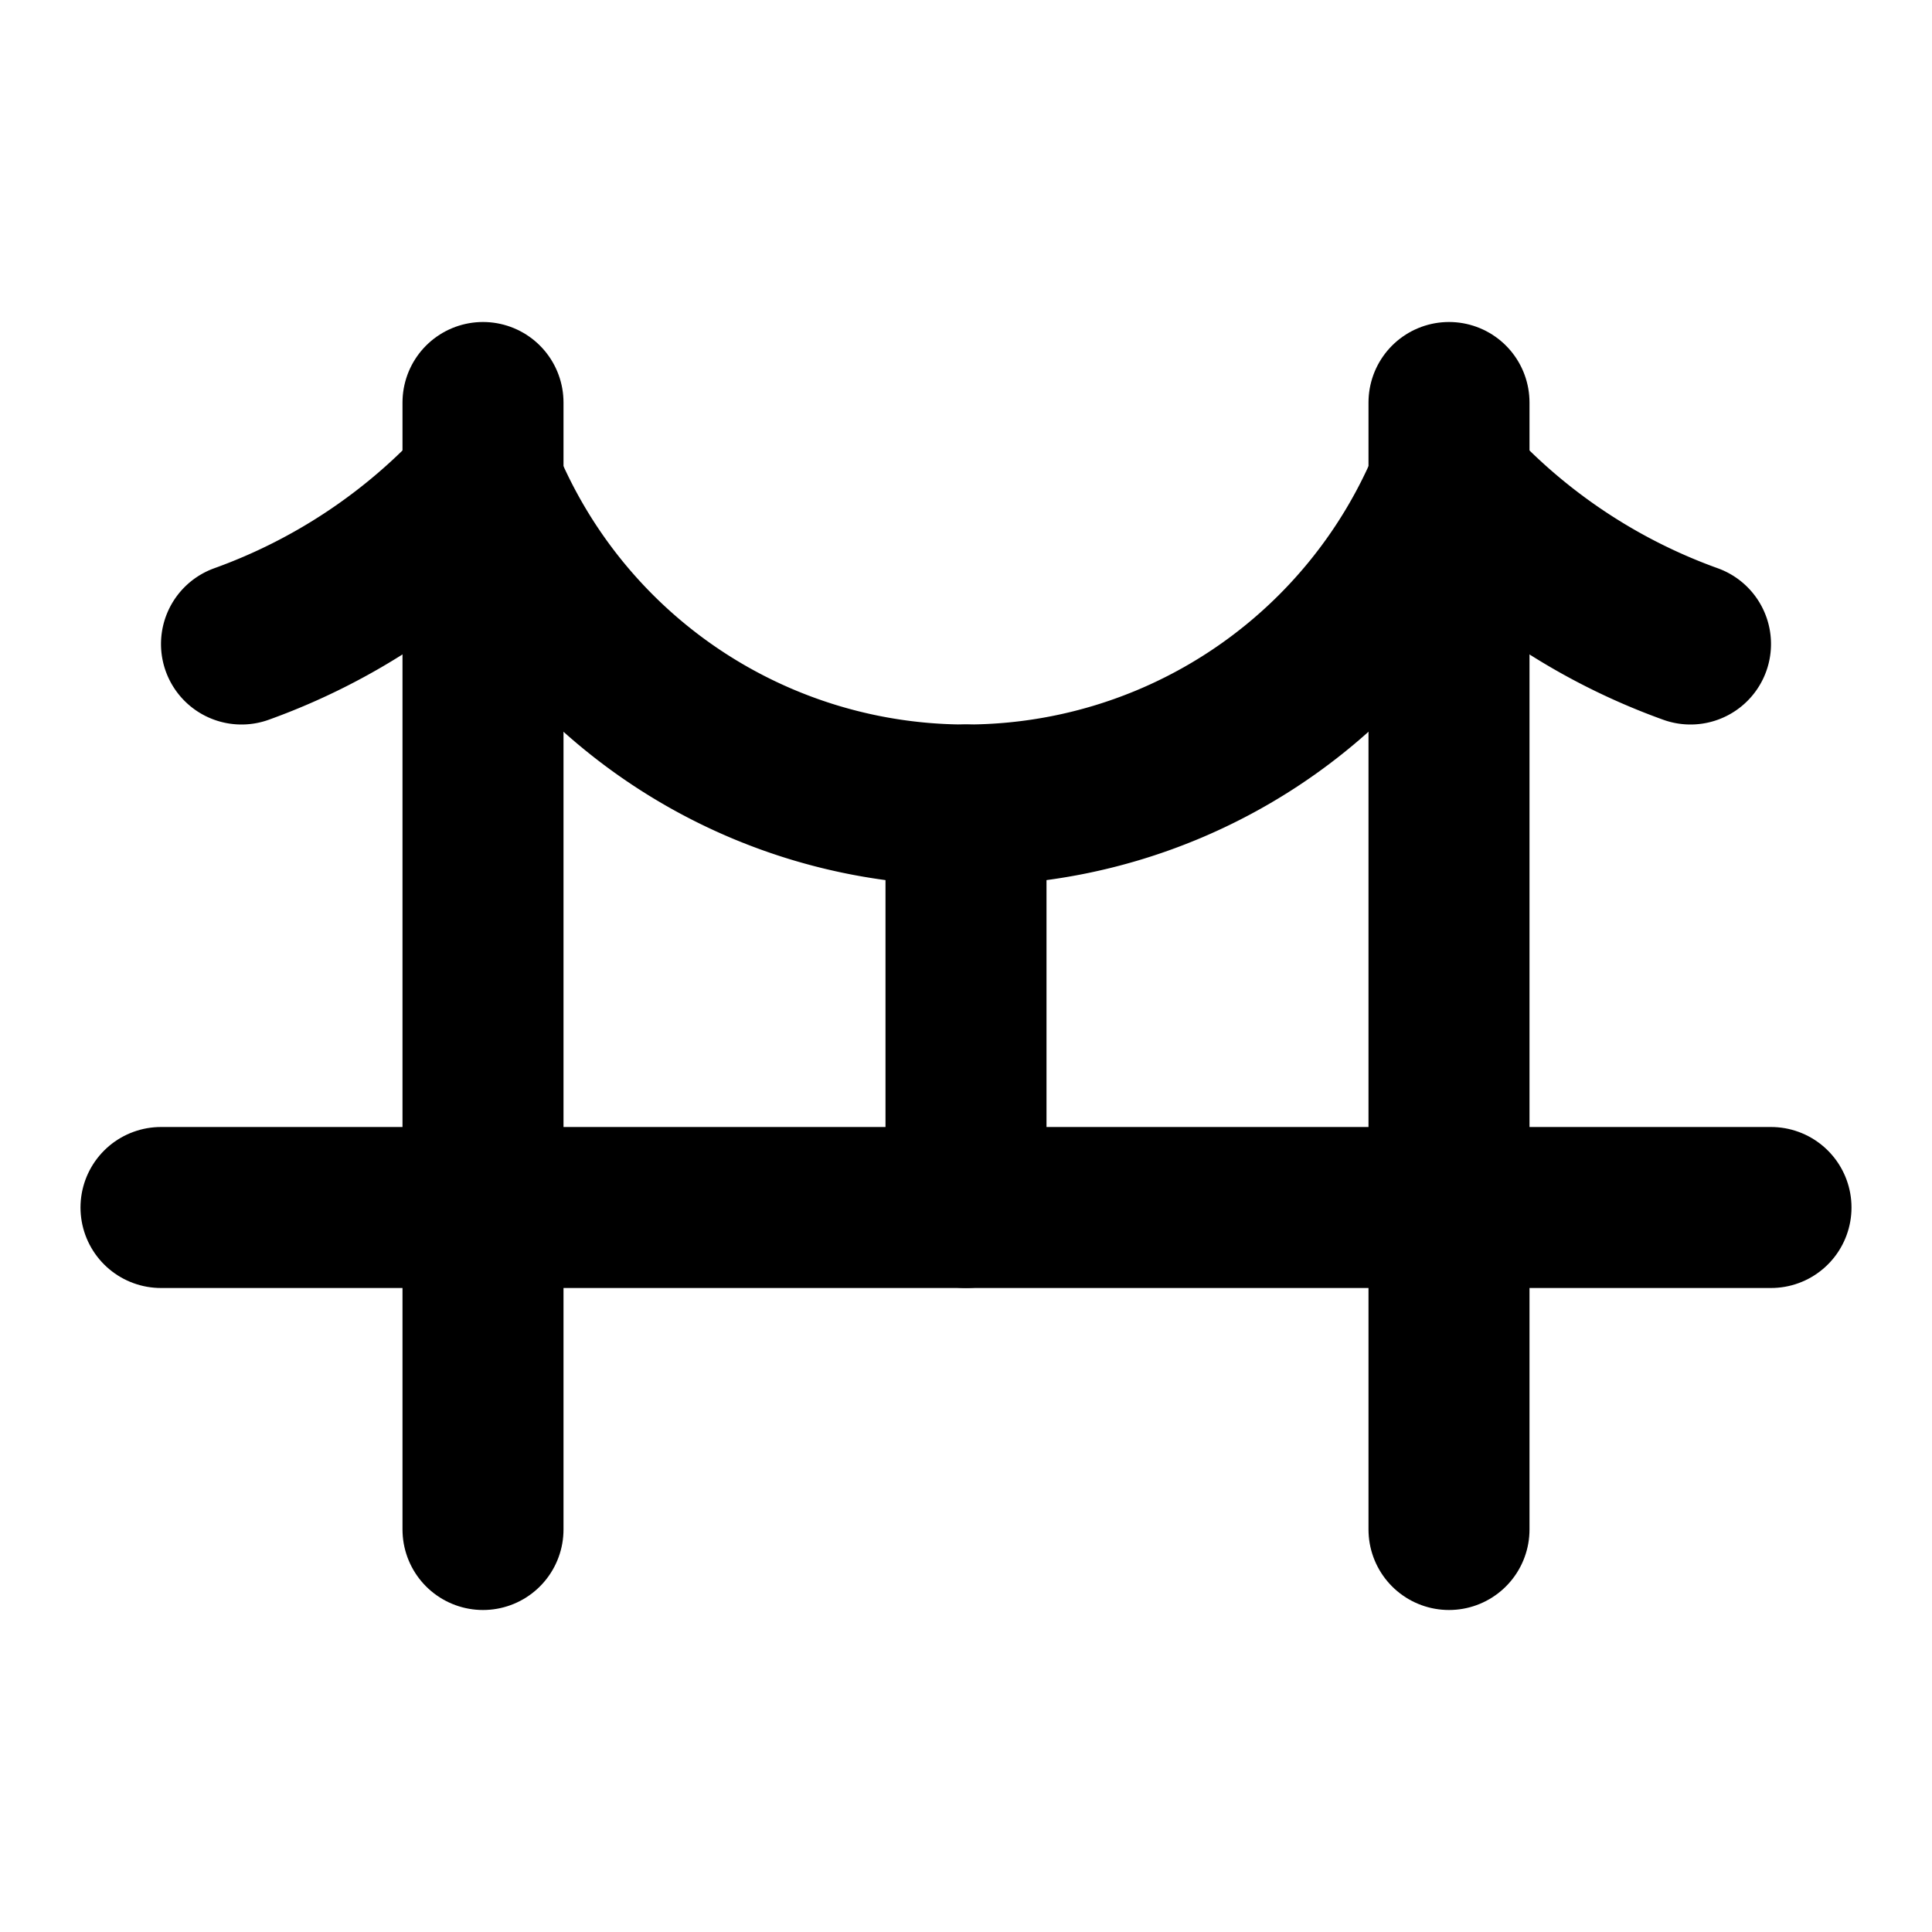 <svg xmlns="http://www.w3.org/2000/svg" width="24" height="24" viewBox="0 0 24 24" fill="none" stroke="currentColor" stroke-width="2" stroke-linecap="round" stroke-linejoin="round" class="icon icon-tabler icons-tabler-outline icon-tabler-building-bridge"><path stroke="none" d="M0 0h24v24H0z" fill="none"></path><path d="M6 5l0 14"></path><path d="M18 5l0 14"></path><path d="M2 15l20 0"></path><path d="M3 8a7.5 7.5 0 0 0 3 -2a6.5 6.5 0 0 0 12 0a7.5 7.5 0 0 0 3 2"></path><path d="M12 10l0 5"></path></svg>